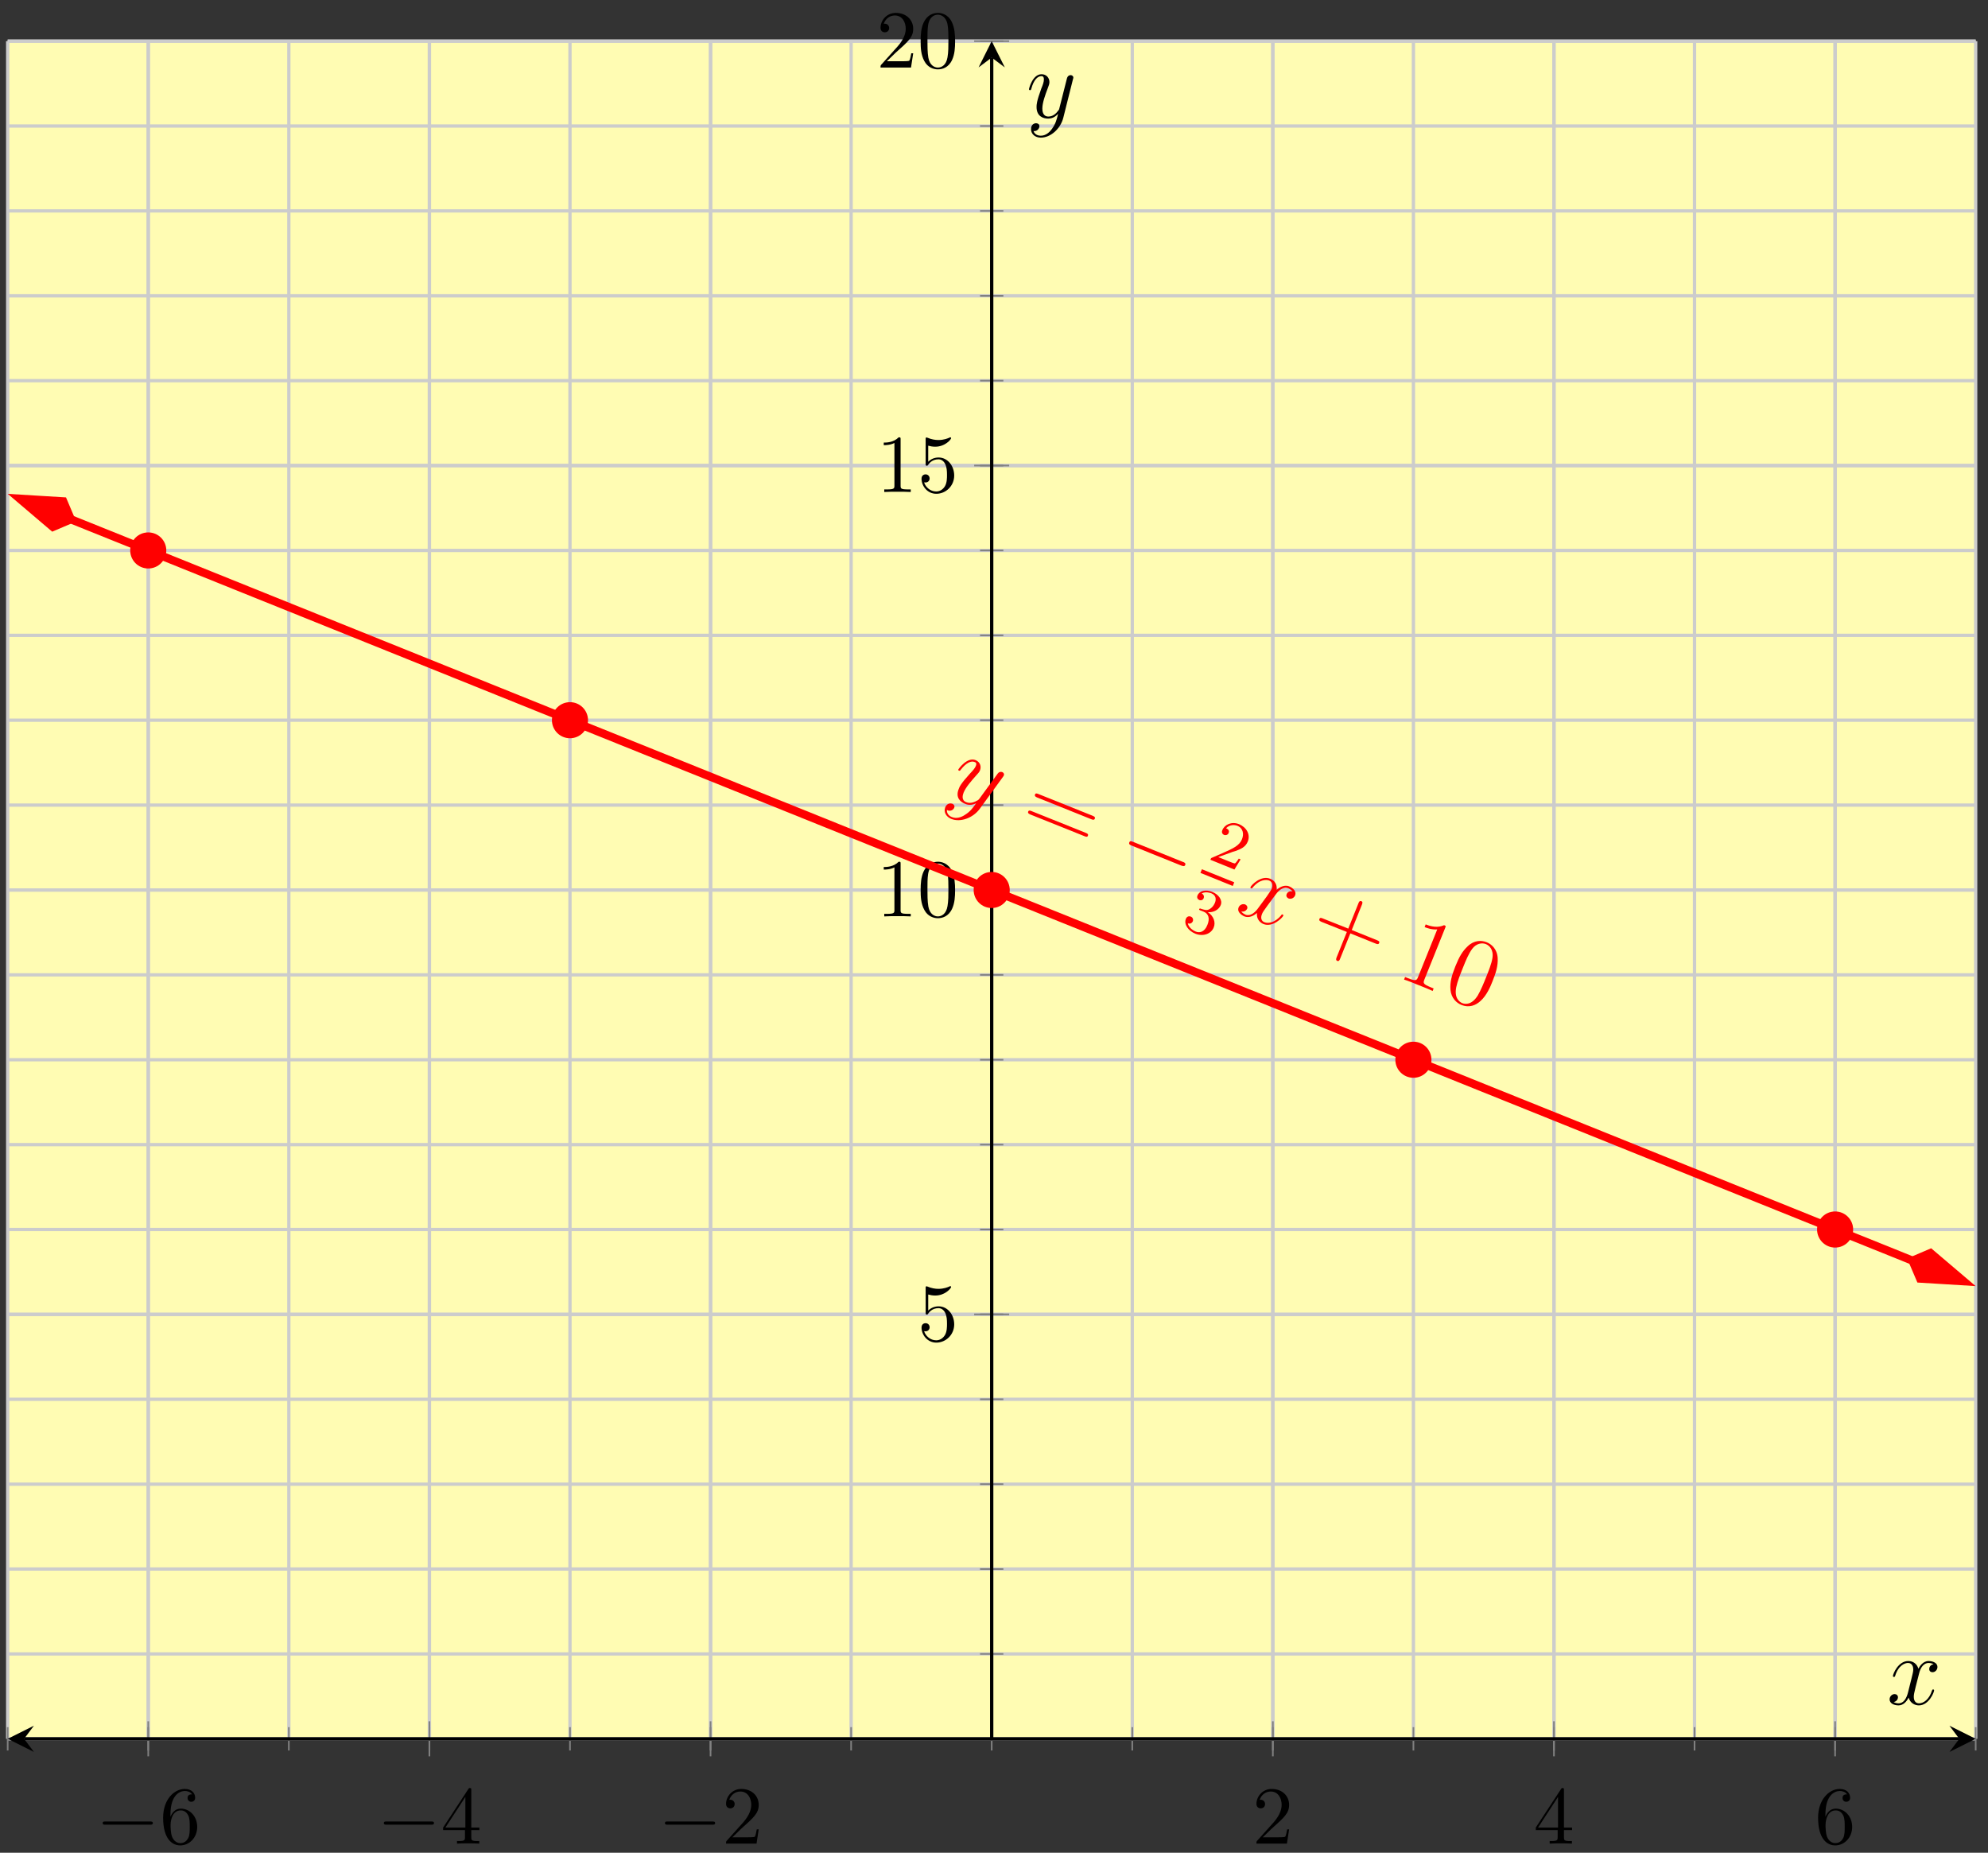 <?xml version="1.0" encoding="UTF-8"?>
<svg xmlns="http://www.w3.org/2000/svg" xmlns:xlink="http://www.w3.org/1999/xlink" width="241.52pt" height="225.065pt" viewBox="0 0 241.52 225.065" version="1.1">
<rect x="0" y="0" width="241.52" height="225.065" fill="#333333" stroke="none"/>
<defs>
<g>
<symbol overflow="visible" id="glyph0-0">
<path style="stroke:none;" d=""/>
</symbol>
<symbol overflow="visible" id="glyph0-1">
<path style="stroke:none;" d="M 6.562 -2.297 C 6.734 -2.297 6.922 -2.297 6.922 -2.5 C 6.922 -2.688 6.734 -2.688 6.562 -2.688 L 1.172 -2.688 C 1 -2.688 0.828 -2.688 0.828 -2.5 C 0.828 -2.297 1 -2.297 1.172 -2.297 Z M 6.562 -2.297 "/>
</symbol>
<symbol overflow="visible" id="glyph1-0">
<path style="stroke:none;" d=""/>
</symbol>
<symbol overflow="visible" id="glyph1-1">
<path style="stroke:none;" d="M 1.312 -3.266 L 1.312 -3.516 C 1.312 -6.031 2.547 -6.391 3.062 -6.391 C 3.297 -6.391 3.719 -6.328 3.938 -5.984 C 3.781 -5.984 3.391 -5.984 3.391 -5.547 C 3.391 -5.234 3.625 -5.078 3.844 -5.078 C 4 -5.078 4.312 -5.172 4.312 -5.562 C 4.312 -6.156 3.875 -6.641 3.047 -6.641 C 1.766 -6.641 0.422 -5.359 0.422 -3.156 C 0.422 -0.484 1.578 0.219 2.5 0.219 C 3.609 0.219 4.562 -0.719 4.562 -2.031 C 4.562 -3.297 3.672 -4.25 2.562 -4.25 C 1.891 -4.25 1.516 -3.75 1.312 -3.266 Z M 2.5 -0.062 C 1.875 -0.062 1.578 -0.656 1.516 -0.812 C 1.328 -1.281 1.328 -2.078 1.328 -2.25 C 1.328 -3.031 1.656 -4.031 2.547 -4.031 C 2.719 -4.031 3.172 -4.031 3.484 -3.406 C 3.656 -3.047 3.656 -2.531 3.656 -2.047 C 3.656 -1.562 3.656 -1.062 3.484 -0.703 C 3.188 -0.109 2.734 -0.062 2.5 -0.062 Z M 2.5 -0.062 "/>
</symbol>
<symbol overflow="visible" id="glyph1-2">
<path style="stroke:none;" d="M 2.938 -1.641 L 2.938 -0.781 C 2.938 -0.422 2.906 -0.312 2.172 -0.312 L 1.969 -0.312 L 1.969 0 C 2.375 -0.031 2.891 -0.031 3.312 -0.031 C 3.734 -0.031 4.25 -0.031 4.672 0 L 4.672 -0.312 L 4.453 -0.312 C 3.719 -0.312 3.703 -0.422 3.703 -0.781 L 3.703 -1.641 L 4.688 -1.641 L 4.688 -1.953 L 3.703 -1.953 L 3.703 -6.484 C 3.703 -6.688 3.703 -6.75 3.531 -6.75 C 3.453 -6.75 3.422 -6.75 3.344 -6.625 L 0.281 -1.953 L 0.281 -1.641 Z M 2.984 -1.953 L 0.562 -1.953 L 2.984 -5.672 Z M 2.984 -1.953 "/>
</symbol>
<symbol overflow="visible" id="glyph1-3">
<path style="stroke:none;" d="M 1.266 -0.766 L 2.328 -1.797 C 3.875 -3.172 4.469 -3.703 4.469 -4.703 C 4.469 -5.844 3.578 -6.641 2.359 -6.641 C 1.234 -6.641 0.5 -5.719 0.5 -4.828 C 0.5 -4.281 1 -4.281 1.031 -4.281 C 1.203 -4.281 1.547 -4.391 1.547 -4.812 C 1.547 -5.062 1.359 -5.328 1.016 -5.328 C 0.938 -5.328 0.922 -5.328 0.891 -5.312 C 1.109 -5.969 1.656 -6.328 2.234 -6.328 C 3.141 -6.328 3.562 -5.516 3.562 -4.703 C 3.562 -3.906 3.078 -3.125 2.516 -2.5 L 0.609 -0.375 C 0.5 -0.266 0.5 -0.234 0.5 0 L 4.203 0 L 4.469 -1.734 L 4.234 -1.734 C 4.172 -1.438 4.109 -1 4 -0.844 C 3.938 -0.766 3.281 -0.766 3.062 -0.766 Z M 1.266 -0.766 "/>
</symbol>
<symbol overflow="visible" id="glyph1-4">
<path style="stroke:none;" d="M 4.469 -2 C 4.469 -3.188 3.656 -4.188 2.578 -4.188 C 2.109 -4.188 1.672 -4.031 1.312 -3.672 L 1.312 -5.625 C 1.516 -5.562 1.844 -5.5 2.156 -5.5 C 3.391 -5.5 4.094 -6.406 4.094 -6.531 C 4.094 -6.594 4.062 -6.641 3.984 -6.641 C 3.984 -6.641 3.953 -6.641 3.906 -6.609 C 3.703 -6.516 3.219 -6.312 2.547 -6.312 C 2.156 -6.312 1.688 -6.391 1.219 -6.594 C 1.141 -6.625 1.125 -6.625 1.109 -6.625 C 1 -6.625 1 -6.547 1 -6.391 L 1 -3.438 C 1 -3.266 1 -3.188 1.141 -3.188 C 1.219 -3.188 1.234 -3.203 1.281 -3.266 C 1.391 -3.422 1.75 -3.969 2.562 -3.969 C 3.078 -3.969 3.328 -3.516 3.406 -3.328 C 3.562 -2.953 3.594 -2.578 3.594 -2.078 C 3.594 -1.719 3.594 -1.125 3.344 -0.703 C 3.109 -0.312 2.734 -0.062 2.281 -0.062 C 1.562 -0.062 0.984 -0.594 0.812 -1.172 C 0.844 -1.172 0.875 -1.156 0.984 -1.156 C 1.312 -1.156 1.484 -1.406 1.484 -1.641 C 1.484 -1.891 1.312 -2.141 0.984 -2.141 C 0.844 -2.141 0.5 -2.062 0.5 -1.609 C 0.5 -0.75 1.188 0.219 2.297 0.219 C 3.453 0.219 4.469 -0.734 4.469 -2 Z M 4.469 -2 "/>
</symbol>
<symbol overflow="visible" id="glyph1-5">
<path style="stroke:none;" d="M 2.938 -6.375 C 2.938 -6.625 2.938 -6.641 2.703 -6.641 C 2.078 -6 1.203 -6 0.891 -6 L 0.891 -5.688 C 1.094 -5.688 1.672 -5.688 2.188 -5.953 L 2.188 -0.781 C 2.188 -0.422 2.156 -0.312 1.266 -0.312 L 0.953 -0.312 L 0.953 0 C 1.297 -0.031 2.156 -0.031 2.562 -0.031 C 2.953 -0.031 3.828 -0.031 4.172 0 L 4.172 -0.312 L 3.859 -0.312 C 2.953 -0.312 2.938 -0.422 2.938 -0.781 Z M 2.938 -6.375 "/>
</symbol>
<symbol overflow="visible" id="glyph1-6">
<path style="stroke:none;" d="M 4.578 -3.188 C 4.578 -3.984 4.531 -4.781 4.188 -5.516 C 3.734 -6.484 2.906 -6.641 2.5 -6.641 C 1.891 -6.641 1.172 -6.375 0.75 -5.453 C 0.438 -4.766 0.391 -3.984 0.391 -3.188 C 0.391 -2.438 0.422 -1.547 0.844 -0.781 C 1.266 0.016 2 0.219 2.484 0.219 C 3.016 0.219 3.781 0.016 4.219 -0.938 C 4.531 -1.625 4.578 -2.406 4.578 -3.188 Z M 2.484 0 C 2.094 0 1.5 -0.25 1.328 -1.203 C 1.219 -1.797 1.219 -2.719 1.219 -3.312 C 1.219 -3.953 1.219 -4.609 1.297 -5.141 C 1.484 -6.328 2.234 -6.422 2.484 -6.422 C 2.812 -6.422 3.469 -6.234 3.656 -5.25 C 3.766 -4.688 3.766 -3.938 3.766 -3.312 C 3.766 -2.562 3.766 -1.891 3.656 -1.25 C 3.5 -0.297 2.938 0 2.484 0 Z M 2.484 0 "/>
</symbol>
<symbol overflow="visible" id="glyph2-0">
<path style="stroke:none;" d=""/>
</symbol>
<symbol overflow="visible" id="glyph2-1">
<path style="stroke:none;" d="M 2.406 2.422 C 1.953 2.734 1.359 2.922 0.812 2.703 C 0.672 2.656 0.156 2.406 0.203 1.828 C 0.234 1.859 0.297 1.875 0.312 1.891 C 0.656 2.016 0.984 1.828 1.094 1.562 C 1.188 1.312 1.016 1.141 0.859 1.078 C 0.672 1.016 0.219 0.984 0 1.516 C -0.219 2.094 0.109 2.672 0.734 2.922 C 1.844 3.375 3.375 2.812 4.188 1.703 L 7.016 -2.188 C 7.062 -2.25 7.094 -2.297 7.125 -2.375 C 7.188 -2.531 7.094 -2.703 6.922 -2.766 C 6.828 -2.797 6.578 -2.859 6.359 -2.562 L 4.219 0.375 C 4.078 0.562 4.078 0.578 3.953 0.656 C 3.594 0.859 3.078 1.109 2.547 0.891 C 1.922 0.641 2.125 0.016 2.234 -0.281 C 2.5 -0.922 3.125 -1.641 3.75 -2.344 C 3.984 -2.609 4.125 -2.734 4.219 -2.969 C 4.406 -3.438 4.25 -3.984 3.688 -4.219 C 2.672 -4.625 1.625 -3.172 1.594 -3.078 C 1.562 -3.031 1.594 -2.969 1.672 -2.938 C 1.766 -2.906 1.797 -2.922 1.906 -3.078 C 2.547 -3.891 3.141 -4.172 3.578 -3.984 C 3.672 -3.953 3.859 -3.875 3.719 -3.516 C 3.594 -3.219 3.359 -2.953 3.016 -2.594 C 1.891 -1.359 1.734 -0.984 1.641 -0.719 C 1.203 0.344 1.859 0.875 2.422 1.094 C 2.734 1.234 3.188 1.297 3.734 1.031 L 3.734 1.047 C 3.312 1.641 3.031 2.031 2.406 2.422 Z M 2.406 2.422 "/>
</symbol>
<symbol overflow="visible" id="glyph2-2">
<path style="stroke:none;" d="M 7.094 -2.406 C 6.703 -2.484 6.453 -2.281 6.375 -2.062 C 6.266 -1.797 6.438 -1.625 6.594 -1.547 C 6.938 -1.422 7.281 -1.609 7.406 -1.922 C 7.594 -2.391 7.141 -2.828 6.672 -3.016 C 6 -3.281 5.359 -2.766 5.156 -2.594 C 5.266 -3.531 4.578 -3.859 4.375 -3.938 C 3.25 -4.391 2.062 -3.156 1.984 -2.922 C 1.953 -2.875 1.969 -2.812 2.047 -2.781 C 2.141 -2.75 2.172 -2.781 2.219 -2.828 C 3.078 -3.906 3.938 -3.844 4.25 -3.719 C 4.75 -3.516 4.656 -3 4.562 -2.734 C 4.453 -2.5 4.281 -2.266 3.953 -1.781 L 2.953 -0.422 C 2.531 0.188 1.953 0.656 1.359 0.422 C 1.312 0.391 1.031 0.281 0.859 0.031 C 1.297 0.141 1.516 -0.172 1.578 -0.297 C 1.656 -0.516 1.547 -0.719 1.344 -0.812 C 1.062 -0.922 0.672 -0.797 0.531 -0.438 C 0.344 0.031 0.781 0.438 1.25 0.641 C 1.797 0.844 2.344 0.594 2.766 0.219 C 2.688 0.953 3.141 1.391 3.547 1.562 C 4.672 2.016 5.875 0.797 5.969 0.547 C 5.984 0.5 5.969 0.438 5.891 0.406 C 5.781 0.375 5.766 0.406 5.703 0.516 C 5 1.359 4.172 1.547 3.672 1.344 C 3.297 1.203 3.188 0.812 3.375 0.359 C 3.469 0.109 3.594 -0.047 4.062 -0.703 L 5.062 -2.047 C 5.5 -2.656 6.062 -2.984 6.578 -2.781 C 6.594 -2.766 6.906 -2.641 7.094 -2.406 Z M 7.094 -2.406 "/>
</symbol>
<symbol overflow="visible" id="glyph3-0">
<path style="stroke:none;" d=""/>
</symbol>
<symbol overflow="visible" id="glyph3-1">
<path style="stroke:none;" d="M 8.953 -0.578 C 9.109 -0.516 9.312 -0.438 9.391 -0.641 C 9.469 -0.859 9.281 -0.922 9.109 -1 L 2.562 -3.625 C 2.406 -3.688 2.203 -3.781 2.125 -3.578 C 2.047 -3.359 2.234 -3.281 2.406 -3.203 Z M 8.125 1.484 C 8.281 1.547 8.484 1.625 8.547 1.438 C 8.641 1.219 8.453 1.156 8.281 1.078 L 1.734 -1.547 C 1.578 -1.609 1.375 -1.703 1.297 -1.5 C 1.219 -1.297 1.406 -1.219 1.578 -1.141 Z M 8.125 1.484 "/>
</symbol>
<symbol overflow="visible" id="glyph3-2">
<path style="stroke:none;" d="M 5.469 -0.781 L 8.531 0.453 C 8.688 0.516 8.891 0.594 8.969 0.391 C 9.062 0.188 8.875 0.125 8.703 0.047 L 5.641 -1.188 L 6.875 -4.266 C 6.922 -4.406 7.016 -4.609 6.812 -4.688 C 6.594 -4.781 6.516 -4.594 6.453 -4.438 L 5.219 -1.359 L 2.156 -2.578 C 2 -2.641 1.797 -2.734 1.719 -2.547 C 1.625 -2.328 1.812 -2.25 1.984 -2.172 L 5.047 -0.953 L 3.812 2.109 C 3.75 2.266 3.672 2.469 3.875 2.562 C 4.094 2.641 4.172 2.453 4.234 2.281 Z M 5.469 -0.781 "/>
</symbol>
<symbol overflow="visible" id="glyph3-3">
<path style="stroke:none;" d="M 6.062 -5.812 C 6.172 -6.078 6.172 -6.078 5.938 -6.172 C 5.562 -6 4.844 -5.797 3.703 -6.266 L 3.578 -5.938 C 3.828 -5.844 4.391 -5.609 5.109 -5.656 L 2.781 0.125 C 2.625 0.531 2.516 0.656 1.547 0.266 L 1.203 0.125 L 1.078 0.438 C 1.391 0.516 2.469 0.953 2.844 1.109 C 3.203 1.25 4.266 1.672 4.547 1.828 L 4.672 1.516 L 4.328 1.375 C 3.359 0.984 3.391 0.844 3.547 0.438 Z M 6.062 -5.812 "/>
</symbol>
<symbol overflow="visible" id="glyph3-4">
<path style="stroke:none;" d="M 6.391 -1.547 C 6.766 -2.484 7.078 -3.391 7.016 -4.391 C 6.938 -5.5 6.234 -6.062 5.688 -6.281 C 5.047 -6.547 4.141 -6.547 3.359 -5.781 C 2.75 -5.203 2.359 -4.562 1.875 -3.359 C 1.453 -2.297 1.203 -1.453 1.281 -0.516 C 1.375 0.516 2.031 1.094 2.609 1.328 C 3.594 1.719 4.375 1.359 4.938 0.844 C 5.688 0.172 6.141 -0.906 6.391 -1.547 Z M 2.703 1.109 C 2.344 0.953 1.719 0.469 1.984 -0.828 C 2.125 -1.531 2.469 -2.375 2.781 -3.156 C 3.141 -4.062 3.484 -4.891 3.922 -5.484 C 4.406 -6.141 5.109 -6.25 5.578 -6.062 C 6 -5.891 6.547 -5.391 6.375 -4.344 C 6.266 -3.656 5.906 -2.781 5.609 -2.031 C 5.312 -1.281 4.969 -0.453 4.594 0.188 C 3.875 1.328 3.109 1.266 2.703 1.109 Z M 2.703 1.109 "/>
</symbol>
<symbol overflow="visible" id="glyph4-0">
<path style="stroke:none;" d=""/>
</symbol>
<symbol overflow="visible" id="glyph4-1">
<path style="stroke:none;" d="M 8.344 0.406 C 8.547 0.469 8.75 0.562 8.844 0.328 C 8.922 0.109 8.719 0.016 8.516 -0.047 L 2.5 -2.469 C 2.312 -2.547 2.125 -2.625 2.047 -2.406 C 1.953 -2.172 2.141 -2.094 2.328 -2.016 Z M 8.344 0.406 "/>
</symbol>
<symbol overflow="visible" id="glyph5-0">
<path style="stroke:none;" d=""/>
</symbol>
<symbol overflow="visible" id="glyph5-1">
<path style="stroke:none;" d="M 2.703 -0.656 C 2.859 -0.734 3.266 -0.859 3.438 -0.906 C 4.078 -1.141 4.656 -1.375 4.938 -2.062 C 5.281 -2.922 4.781 -3.797 3.859 -4.172 C 2.953 -4.531 2.094 -4.094 1.844 -3.438 C 1.688 -3.078 1.969 -2.891 2.062 -2.859 C 2.219 -2.797 2.5 -2.828 2.609 -3.094 C 2.766 -3.484 2.391 -3.625 2.297 -3.672 C 2.734 -4.125 3.312 -4.109 3.672 -3.969 C 4.375 -3.688 4.484 -2.969 4.234 -2.344 C 3.922 -1.562 3.156 -1.219 1.922 -0.672 L 0.594 -0.094 C 0.469 -0.047 0.469 -0.031 0.391 0.156 L 3.312 1.344 L 4.062 0.109 L 3.844 0.016 C 3.75 0.141 3.547 0.484 3.391 0.594 C 3.344 0.641 2.766 0.406 2.656 0.359 L 1.344 -0.172 Z M 2.703 -0.656 "/>
</symbol>
<symbol overflow="visible" id="glyph5-2">
<path style="stroke:none;" d="M 2.875 -1.734 C 3.469 -1.5 3.656 -0.906 3.328 -0.125 C 2.969 0.797 2.328 0.844 1.938 0.688 C 1.531 0.531 1.031 0.156 0.953 -0.328 C 1.203 -0.219 1.453 -0.328 1.562 -0.578 C 1.641 -0.812 1.547 -1.047 1.312 -1.141 C 1.109 -1.219 0.844 -1.172 0.719 -0.875 C 0.438 -0.172 1.031 0.594 1.859 0.938 C 2.844 1.328 3.797 0.938 4.094 0.188 C 4.359 -0.438 4.094 -1.203 3.391 -1.672 C 4.062 -1.625 4.719 -1.953 4.953 -2.547 C 5.188 -3.156 4.688 -3.828 3.922 -4.141 C 3.125 -4.469 2.359 -4.281 2.125 -3.703 C 2.016 -3.438 2.156 -3.234 2.344 -3.156 C 2.578 -3.062 2.797 -3.172 2.875 -3.375 C 2.984 -3.656 2.812 -3.859 2.641 -3.953 C 3.109 -4.219 3.688 -4.016 3.812 -3.969 C 4.016 -3.875 4.547 -3.594 4.25 -2.828 C 4.031 -2.312 3.719 -2.109 3.531 -2.016 C 3.234 -1.875 3.047 -1.938 2.578 -2.078 C 2.453 -2.141 2.375 -2.141 2.328 -2.047 C 2.297 -1.953 2.375 -1.938 2.5 -1.875 Z M 2.875 -1.734 "/>
</symbol>
<symbol overflow="visible" id="glyph6-0">
<path style="stroke:none;" d=""/>
</symbol>
<symbol overflow="visible" id="glyph6-1">
<path style="stroke:none;" d="M 5.672 -4.875 C 5.281 -4.812 5.141 -4.516 5.141 -4.297 C 5.141 -4 5.359 -3.906 5.531 -3.906 C 5.891 -3.906 6.141 -4.219 6.141 -4.547 C 6.141 -5.047 5.562 -5.266 5.062 -5.266 C 4.344 -5.266 3.938 -4.547 3.828 -4.328 C 3.547 -5.219 2.812 -5.266 2.594 -5.266 C 1.375 -5.266 0.734 -3.703 0.734 -3.438 C 0.734 -3.391 0.781 -3.328 0.859 -3.328 C 0.953 -3.328 0.984 -3.406 1 -3.453 C 1.406 -4.781 2.219 -5.031 2.562 -5.031 C 3.094 -5.031 3.203 -4.531 3.203 -4.25 C 3.203 -3.984 3.125 -3.703 2.984 -3.125 L 2.578 -1.5 C 2.406 -0.781 2.062 -0.125 1.422 -0.125 C 1.359 -0.125 1.062 -0.125 0.812 -0.281 C 1.25 -0.359 1.344 -0.719 1.344 -0.859 C 1.344 -1.094 1.156 -1.25 0.938 -1.25 C 0.641 -1.25 0.328 -0.984 0.328 -0.609 C 0.328 -0.109 0.891 0.125 1.406 0.125 C 1.984 0.125 2.391 -0.328 2.641 -0.828 C 2.828 -0.125 3.438 0.125 3.875 0.125 C 5.094 0.125 5.734 -1.453 5.734 -1.703 C 5.734 -1.766 5.688 -1.812 5.625 -1.812 C 5.516 -1.812 5.5 -1.75 5.469 -1.656 C 5.141 -0.609 4.453 -0.125 3.906 -0.125 C 3.484 -0.125 3.266 -0.438 3.266 -0.922 C 3.266 -1.188 3.312 -1.375 3.5 -2.156 L 3.922 -3.797 C 4.094 -4.5 4.5 -5.031 5.062 -5.031 C 5.078 -5.031 5.422 -5.031 5.672 -4.875 Z M 5.672 -4.875 "/>
</symbol>
<symbol overflow="visible" id="glyph6-2">
<path style="stroke:none;" d="M 3.141 1.344 C 2.828 1.797 2.359 2.203 1.766 2.203 C 1.625 2.203 1.047 2.172 0.875 1.625 C 0.906 1.641 0.969 1.641 0.984 1.641 C 1.344 1.641 1.594 1.328 1.594 1.047 C 1.594 0.781 1.359 0.688 1.188 0.688 C 0.984 0.688 0.578 0.828 0.578 1.406 C 0.578 2.016 1.094 2.438 1.766 2.438 C 2.969 2.438 4.172 1.344 4.5 0.016 L 5.672 -4.656 C 5.688 -4.703 5.719 -4.781 5.719 -4.859 C 5.719 -5.031 5.562 -5.156 5.391 -5.156 C 5.281 -5.156 5.031 -5.109 4.938 -4.75 L 4.047 -1.234 C 4 -1.016 4 -0.984 3.891 -0.859 C 3.656 -0.531 3.266 -0.125 2.688 -0.125 C 2.016 -0.125 1.953 -0.781 1.953 -1.094 C 1.953 -1.781 2.281 -2.703 2.609 -3.562 C 2.734 -3.906 2.812 -4.078 2.812 -4.312 C 2.812 -4.812 2.453 -5.266 1.859 -5.266 C 0.766 -5.266 0.328 -3.531 0.328 -3.438 C 0.328 -3.391 0.375 -3.328 0.453 -3.328 C 0.562 -3.328 0.578 -3.375 0.625 -3.547 C 0.906 -4.547 1.359 -5.031 1.828 -5.031 C 1.938 -5.031 2.141 -5.031 2.141 -4.641 C 2.141 -4.328 2.016 -3.984 1.828 -3.531 C 1.25 -1.953 1.25 -1.562 1.25 -1.281 C 1.25 -0.141 2.062 0.125 2.656 0.125 C 3 0.125 3.438 0.016 3.844 -0.438 L 3.859 -0.422 C 3.688 0.281 3.562 0.75 3.141 1.344 Z M 3.141 1.344 "/>
</symbol>
</g>
<clipPath id="clip1">
  <path d="M 0.934 48 L 240.023 48 L 240.023 168 L 0.934 168 Z M 0.934 48 "/>
</clipPath>
<clipPath id="clip2">
  <path d="M 0.934 46 L 23 46 L 23 79 L 0.934 79 Z M 0.934 46 "/>
</clipPath>
<clipPath id="clip3">
  <path d="M 218 138 L 240.023 138 L 240.023 170 L 218 170 Z M 218 138 "/>
</clipPath>
</defs>
<g id="surface1">
<path style=" stroke:none;fill-rule:nonzero;fill:rgb(100%,98.47%,70.001%);fill-opacity:1;" d="M 0.934 211.227 L 240.023 211.227 L 240.023 5 L 0.934 5 Z M 0.934 211.227 "/>
<path style="fill:none;stroke-width:0.399;stroke-linecap:butt;stroke-linejoin:miter;stroke:rgb(79.999%,79.999%,79.999%);stroke-opacity:1;stroke-miterlimit:10;" d="M -0 -0.001 L -0 206.225 M 17.078 -0.001 L 17.078 206.225 M 34.156 -0.001 L 34.156 206.225 M 51.234 -0.001 L 51.234 206.225 M 68.312 -0.001 L 68.312 206.225 M 85.39 -0.001 L 85.39 206.225 M 102.468 -0.001 L 102.468 206.225 M 119.546 -0.001 L 119.546 206.225 M 136.625 -0.001 L 136.625 206.225 M 153.703 -0.001 L 153.703 206.225 M 170.781 -0.001 L 170.781 206.225 M 187.855 -0.001 L 187.855 206.225 M 204.933 -0.001 L 204.933 206.225 M 222.011 -0.001 L 222.011 206.225 M 239.089 -0.001 L 239.089 206.225 " transform="matrix(1,0,0,-1,0.934,211.225)"/>
<path style="fill:none;stroke-width:0.399;stroke-linecap:butt;stroke-linejoin:miter;stroke:rgb(79.999%,79.999%,79.999%);stroke-opacity:1;stroke-miterlimit:10;" d="M 17.078 -0.001 L 17.078 206.225 M 51.234 -0.001 L 51.234 206.225 M 85.39 -0.001 L 85.39 206.225 M 153.703 -0.001 L 153.703 206.225 M 187.855 -0.001 L 187.855 206.225 M 222.011 -0.001 L 222.011 206.225 " transform="matrix(1,0,0,-1,0.934,211.225)"/>
<path style="fill:none;stroke-width:0.399;stroke-linecap:butt;stroke-linejoin:miter;stroke:rgb(79.999%,79.999%,79.999%);stroke-opacity:1;stroke-miterlimit:10;" d="M -0 -0.001 L 239.089 -0.001 M -0 10.311 L 239.089 10.311 M -0 20.624 L 239.089 20.624 M -0 30.933 L 239.089 30.933 M -0 41.245 L 239.089 41.245 M -0 51.558 L 239.089 51.558 M -0 61.87 L 239.089 61.87 M -0 72.179 L 239.089 72.179 M -0 82.491 L 239.089 82.491 M -0 92.804 L 239.089 92.804 M -0 103.112 L 239.089 103.112 M -0 113.425 L 239.089 113.425 M -0 123.737 L 239.089 123.737 M -0 134.046 L 239.089 134.046 M -0 144.358 L 239.089 144.358 M -0 154.671 L 239.089 154.671 M -0 164.983 L 239.089 164.983 M -0 175.292 L 239.089 175.292 M -0 185.604 L 239.089 185.604 M -0 195.917 L 239.089 195.917 M -0 206.225 L 239.089 206.225 " transform="matrix(1,0,0,-1,0.934,211.225)"/>
<path style="fill:none;stroke-width:0.399;stroke-linecap:butt;stroke-linejoin:miter;stroke:rgb(79.999%,79.999%,79.999%);stroke-opacity:1;stroke-miterlimit:10;" d="M -0 51.558 L 239.089 51.558 M -0 103.112 L 239.089 103.112 M -0 154.671 L 239.089 154.671 M -0 206.225 L 239.089 206.225 " transform="matrix(1,0,0,-1,0.934,211.225)"/>
<path style="fill:none;stroke-width:0.199;stroke-linecap:butt;stroke-linejoin:miter;stroke:rgb(50%,50%,50%);stroke-opacity:1;stroke-miterlimit:10;" d="M -0 -1.419 L -0 1.417 M 17.078 -1.419 L 17.078 1.417 M 34.156 -1.419 L 34.156 1.417 M 51.234 -1.419 L 51.234 1.417 M 68.312 -1.419 L 68.312 1.417 M 85.39 -1.419 L 85.39 1.417 M 102.468 -1.419 L 102.468 1.417 M 119.546 -1.419 L 119.546 1.417 M 136.625 -1.419 L 136.625 1.417 M 153.703 -1.419 L 153.703 1.417 M 170.781 -1.419 L 170.781 1.417 M 187.855 -1.419 L 187.855 1.417 M 204.933 -1.419 L 204.933 1.417 M 222.011 -1.419 L 222.011 1.417 M 239.089 -1.419 L 239.089 1.417 " transform="matrix(1,0,0,-1,0.934,211.225)"/>
<path style="fill:none;stroke-width:0.199;stroke-linecap:butt;stroke-linejoin:miter;stroke:rgb(50%,50%,50%);stroke-opacity:1;stroke-miterlimit:10;" d="M 17.078 -2.126 L 17.078 2.128 M 51.234 -2.126 L 51.234 2.128 M 85.39 -2.126 L 85.39 2.128 M 153.703 -2.126 L 153.703 2.128 M 187.855 -2.126 L 187.855 2.128 M 222.011 -2.126 L 222.011 2.128 " transform="matrix(1,0,0,-1,0.934,211.225)"/>
<path style="fill:none;stroke-width:0.199;stroke-linecap:butt;stroke-linejoin:miter;stroke:rgb(50%,50%,50%);stroke-opacity:1;stroke-miterlimit:10;" d="M 118.129 -0.001 L 120.964 -0.001 M 118.129 10.311 L 120.964 10.311 M 118.129 20.624 L 120.964 20.624 M 118.129 30.933 L 120.964 30.933 M 118.129 41.245 L 120.964 41.245 M 118.129 51.558 L 120.964 51.558 M 118.129 61.87 L 120.964 61.87 M 118.129 72.179 L 120.964 72.179 M 118.129 82.491 L 120.964 82.491 M 118.129 92.804 L 120.964 92.804 M 118.129 103.112 L 120.964 103.112 M 118.129 113.425 L 120.964 113.425 M 118.129 123.737 L 120.964 123.737 M 118.129 134.046 L 120.964 134.046 M 118.129 144.358 L 120.964 144.358 M 118.129 154.671 L 120.964 154.671 M 118.129 164.983 L 120.964 164.983 M 118.129 175.292 L 120.964 175.292 M 118.129 185.604 L 120.964 185.604 M 118.129 195.917 L 120.964 195.917 M 118.129 206.225 L 120.964 206.225 " transform="matrix(1,0,0,-1,0.934,211.225)"/>
<path style="fill:none;stroke-width:0.199;stroke-linecap:butt;stroke-linejoin:miter;stroke:rgb(50%,50%,50%);stroke-opacity:1;stroke-miterlimit:10;" d="M 117.418 51.558 L 121.671 51.558 M 117.418 103.112 L 121.671 103.112 M 117.418 154.671 L 121.671 154.671 M 117.418 206.225 L 121.671 206.225 " transform="matrix(1,0,0,-1,0.934,211.225)"/>
<path style="fill:none;stroke-width:0.399;stroke-linecap:butt;stroke-linejoin:miter;stroke:rgb(0%,0%,0%);stroke-opacity:1;stroke-miterlimit:10;" d="M 1.992 -0.001 L 237.097 -0.001 " transform="matrix(1,0,0,-1,0.934,211.225)"/>
<path style=" stroke:none;fill-rule:nonzero;fill:rgb(0%,0%,0%);fill-opacity:1;" d="M 0.934 211.227 L 4.121 212.82 L 2.926 211.227 L 4.121 209.633 "/>
<path style=" stroke:none;fill-rule:nonzero;fill:rgb(0%,0%,0%);fill-opacity:1;" d="M 240.023 211.227 L 236.836 209.633 L 238.031 211.227 L 236.836 212.82 "/>
<path style="fill:none;stroke-width:0.399;stroke-linecap:butt;stroke-linejoin:miter;stroke:rgb(0%,0%,0%);stroke-opacity:1;stroke-miterlimit:10;" d="M 119.546 -0.001 L 119.546 204.233 " transform="matrix(1,0,0,-1,0.934,211.225)"/>
<path style=" stroke:none;fill-rule:nonzero;fill:rgb(0%,0%,0%);fill-opacity:1;" d="M 120.48 5 L 118.887 8.188 L 120.48 6.992 L 122.074 8.188 "/>
<g style="fill:rgb(0%,0%,0%);fill-opacity:1;">
  <use xlink:href="#glyph0-1" x="11.647" y="223.956"/>
</g>
<g style="fill:rgb(0%,0%,0%);fill-opacity:1;">
  <use xlink:href="#glyph1-1" x="19.396" y="223.956"/>
</g>
<g style="fill:rgb(0%,0%,0%);fill-opacity:1;">
  <use xlink:href="#glyph0-1" x="45.803" y="223.956"/>
</g>
<g style="fill:rgb(0%,0%,0%);fill-opacity:1;">
  <use xlink:href="#glyph1-2" x="53.552" y="223.956"/>
</g>
<g style="fill:rgb(0%,0%,0%);fill-opacity:1;">
  <use xlink:href="#glyph0-1" x="79.958" y="223.956"/>
</g>
<g style="fill:rgb(0%,0%,0%);fill-opacity:1;">
  <use xlink:href="#glyph1-3" x="87.707" y="223.956"/>
</g>
<g style="fill:rgb(0%,0%,0%);fill-opacity:1;">
  <use xlink:href="#glyph1-3" x="152.144" y="223.956"/>
</g>
<g style="fill:rgb(0%,0%,0%);fill-opacity:1;">
  <use xlink:href="#glyph1-2" x="186.3" y="223.956"/>
</g>
<g style="fill:rgb(0%,0%,0%);fill-opacity:1;">
  <use xlink:href="#glyph1-1" x="220.456" y="223.956"/>
</g>
<g style="fill:rgb(0%,0%,0%);fill-opacity:1;">
  <use xlink:href="#glyph1-4" x="111.457" y="162.878"/>
</g>
<g style="fill:rgb(0%,0%,0%);fill-opacity:1;">
  <use xlink:href="#glyph1-5" x="106.475" y="111.322"/>
  <use xlink:href="#glyph1-6" x="111.456" y="111.322"/>
</g>
<g style="fill:rgb(0%,0%,0%);fill-opacity:1;">
  <use xlink:href="#glyph1-5" x="106.475" y="59.765"/>
  <use xlink:href="#glyph1-4" x="111.456" y="59.765"/>
</g>
<g style="fill:rgb(0%,0%,0%);fill-opacity:1;">
  <use xlink:href="#glyph1-3" x="106.475" y="8.208"/>
  <use xlink:href="#glyph1-6" x="111.456" y="8.208"/>
</g>
<g clip-path="url(#clip1)" clip-rule="nonzero">
<path style="fill:none;stroke-width:0.996;stroke-linecap:butt;stroke-linejoin:miter;stroke:rgb(100%,0%,0%);stroke-opacity:1;stroke-miterlimit:10;" d="M 7.671 148.143 L 9.961 147.222 L 19.925 143.214 L 29.886 139.202 L 39.847 135.194 L 49.812 131.183 L 59.773 127.175 L 69.734 123.163 L 79.695 119.155 L 89.66 115.143 L 99.621 111.132 L 109.582 107.124 L 119.546 103.112 L 129.507 99.104 L 139.468 95.093 L 149.429 91.085 L 159.394 87.073 L 169.355 83.065 L 179.316 79.054 L 189.281 75.046 L 199.242 71.034 L 209.203 67.026 L 219.164 63.015 L 229.129 59.007 L 231.418 58.081 " transform="matrix(1,0,0,-1,0.934,211.225)"/>
</g>
<path style=" stroke:none;fill-rule:nonzero;fill:rgb(100%,0%,0%);fill-opacity:1;" d="M 2.398 60.582 L 6.43 64.008 L 8.605 63.082 L 7.68 60.902 Z M 2.398 60.582 "/>
<g clip-path="url(#clip2)" clip-rule="nonzero">
<path style="fill:none;stroke-width:0.996;stroke-linecap:butt;stroke-linejoin:miter;stroke:rgb(100%,0%,0%);stroke-opacity:1;stroke-miterlimit:10;" d="M 7.389 -0 L 2.375 1.671 L 0.704 0.001 L 2.375 -1.674 Z M 7.389 -0 " transform="matrix(-0.928,-0.374,-0.374,0.928,9.259,63.344)"/>
</g>
<path style=" stroke:none;fill-rule:nonzero;fill:rgb(100%,0%,0%);fill-opacity:1;" d="M 238.562 155.641 L 234.527 152.215 L 232.352 153.145 L 233.281 155.32 Z M 238.562 155.641 "/>
<g clip-path="url(#clip3)" clip-rule="nonzero">
<path style="fill:none;stroke-width:0.996;stroke-linecap:butt;stroke-linejoin:miter;stroke:rgb(100%,0%,0%);stroke-opacity:1;stroke-miterlimit:10;" d="M 7.393 0.002 L 2.374 1.672 L 0.705 -0.002 L 2.378 -1.672 Z M 7.393 0.002 " transform="matrix(0.928,0.374,0.374,-0.928,231.698,152.879)"/>
</g>
<g style="fill:rgb(100%,0%,0%);fill-opacity:1;">
  <use xlink:href="#glyph2-1" x="114.836" y="96.555"/>
</g>
<g style="fill:rgb(100%,0%,0%);fill-opacity:1;">
  <use xlink:href="#glyph3-1" x="123.617" y="100.09"/>
</g>
<g style="fill:rgb(100%,0%,0%);fill-opacity:1;">
  <use xlink:href="#glyph4-1" x="135.154" y="104.734"/>
</g>
<g style="fill:rgb(100%,0%,0%);fill-opacity:1;">
  <use xlink:href="#glyph5-1" x="146.656" y="104.285"/>
</g>
<path style="fill:none;stroke-width:0.478;stroke-linecap:butt;stroke-linejoin:miter;stroke:rgb(100%,0%,0%);stroke-opacity:1;stroke-miterlimit:10;" d="M 81.471 -176.214 L 85.705 -176.218 " transform="matrix(0.928,0.374,0.374,-0.928,136.228,-88.181)"/>
<g style="fill:rgb(100%,0%,0%);fill-opacity:1;">
  <use xlink:href="#glyph5-2" x="143.356" y="112.484"/>
</g>
<g style="fill:rgb(100%,0%,0%);fill-opacity:1;">
  <use xlink:href="#glyph2-2" x="149.939" y="110.685"/>
</g>
<g style="fill:rgb(100%,0%,0%);fill-opacity:1;">
  <use xlink:href="#glyph3-2" x="158.582" y="114.164"/>
</g>
<g style="fill:rgb(100%,0%,0%);fill-opacity:1;">
  <use xlink:href="#glyph3-3" x="169.5" y="118.559"/>
  <use xlink:href="#glyph3-4" x="174.935" y="120.746"/>
</g>
<path style="fill-rule:nonzero;fill:rgb(100%,0%,0%);fill-opacity:1;stroke-width:0.399;stroke-linecap:butt;stroke-linejoin:miter;stroke:rgb(100%,0%,0%);stroke-opacity:1;stroke-miterlimit:10;" d="M 121.539 103.112 C 121.539 104.214 120.644 105.104 119.546 105.104 C 118.445 105.104 117.554 104.214 117.554 103.112 C 117.554 102.015 118.445 101.12 119.546 101.12 C 120.644 101.12 121.539 102.015 121.539 103.112 Z M 121.539 103.112 " transform="matrix(1,0,0,-1,0.934,211.225)"/>
<path style="fill-rule:nonzero;fill:rgb(100%,0%,0%);fill-opacity:1;stroke-width:0.399;stroke-linecap:butt;stroke-linejoin:miter;stroke:rgb(100%,0%,0%);stroke-opacity:1;stroke-miterlimit:10;" d="M 172.773 82.491 C 172.773 83.593 171.879 84.483 170.781 84.483 C 169.679 84.483 168.785 83.593 168.785 82.491 C 168.785 81.39 169.679 80.499 170.781 80.499 C 171.879 80.499 172.773 81.39 172.773 82.491 Z M 172.773 82.491 " transform="matrix(1,0,0,-1,0.934,211.225)"/>
<path style="fill-rule:nonzero;fill:rgb(100%,0%,0%);fill-opacity:1;stroke-width:0.399;stroke-linecap:butt;stroke-linejoin:miter;stroke:rgb(100%,0%,0%);stroke-opacity:1;stroke-miterlimit:10;" d="M 224.004 61.87 C 224.004 62.968 223.113 63.862 222.011 63.862 C 220.914 63.862 220.019 62.968 220.019 61.87 C 220.019 60.768 220.914 59.874 222.011 59.874 C 223.113 59.874 224.004 60.768 224.004 61.87 Z M 224.004 61.87 " transform="matrix(1,0,0,-1,0.934,211.225)"/>
<path style="fill-rule:nonzero;fill:rgb(100%,0%,0%);fill-opacity:1;stroke-width:0.399;stroke-linecap:butt;stroke-linejoin:miter;stroke:rgb(100%,0%,0%);stroke-opacity:1;stroke-miterlimit:10;" d="M 70.304 123.737 C 70.304 124.835 69.414 125.729 68.312 125.729 C 67.211 125.729 66.32 124.835 66.32 123.737 C 66.32 122.636 67.211 121.745 68.312 121.745 C 69.414 121.745 70.304 122.636 70.304 123.737 Z M 70.304 123.737 " transform="matrix(1,0,0,-1,0.934,211.225)"/>
<path style="fill-rule:nonzero;fill:rgb(100%,0%,0%);fill-opacity:1;stroke-width:0.399;stroke-linecap:butt;stroke-linejoin:miter;stroke:rgb(100%,0%,0%);stroke-opacity:1;stroke-miterlimit:10;" d="M 19.07 144.358 C 19.07 145.46 18.179 146.35 17.078 146.35 C 15.976 146.35 15.086 145.46 15.086 144.358 C 15.086 143.257 15.976 142.366 17.078 142.366 C 18.179 142.366 19.07 143.257 19.07 144.358 Z M 19.07 144.358 " transform="matrix(1,0,0,-1,0.934,211.225)"/>
<g style="fill:rgb(0%,0%,0%);fill-opacity:1;">
  <use xlink:href="#glyph6-1" x="229.238" y="207.041"/>
</g>
<g style="fill:rgb(0%,0%,0%);fill-opacity:1;">
  <use xlink:href="#glyph6-2" x="124.681" y="14.282"/>
</g>
</g>
</svg>
